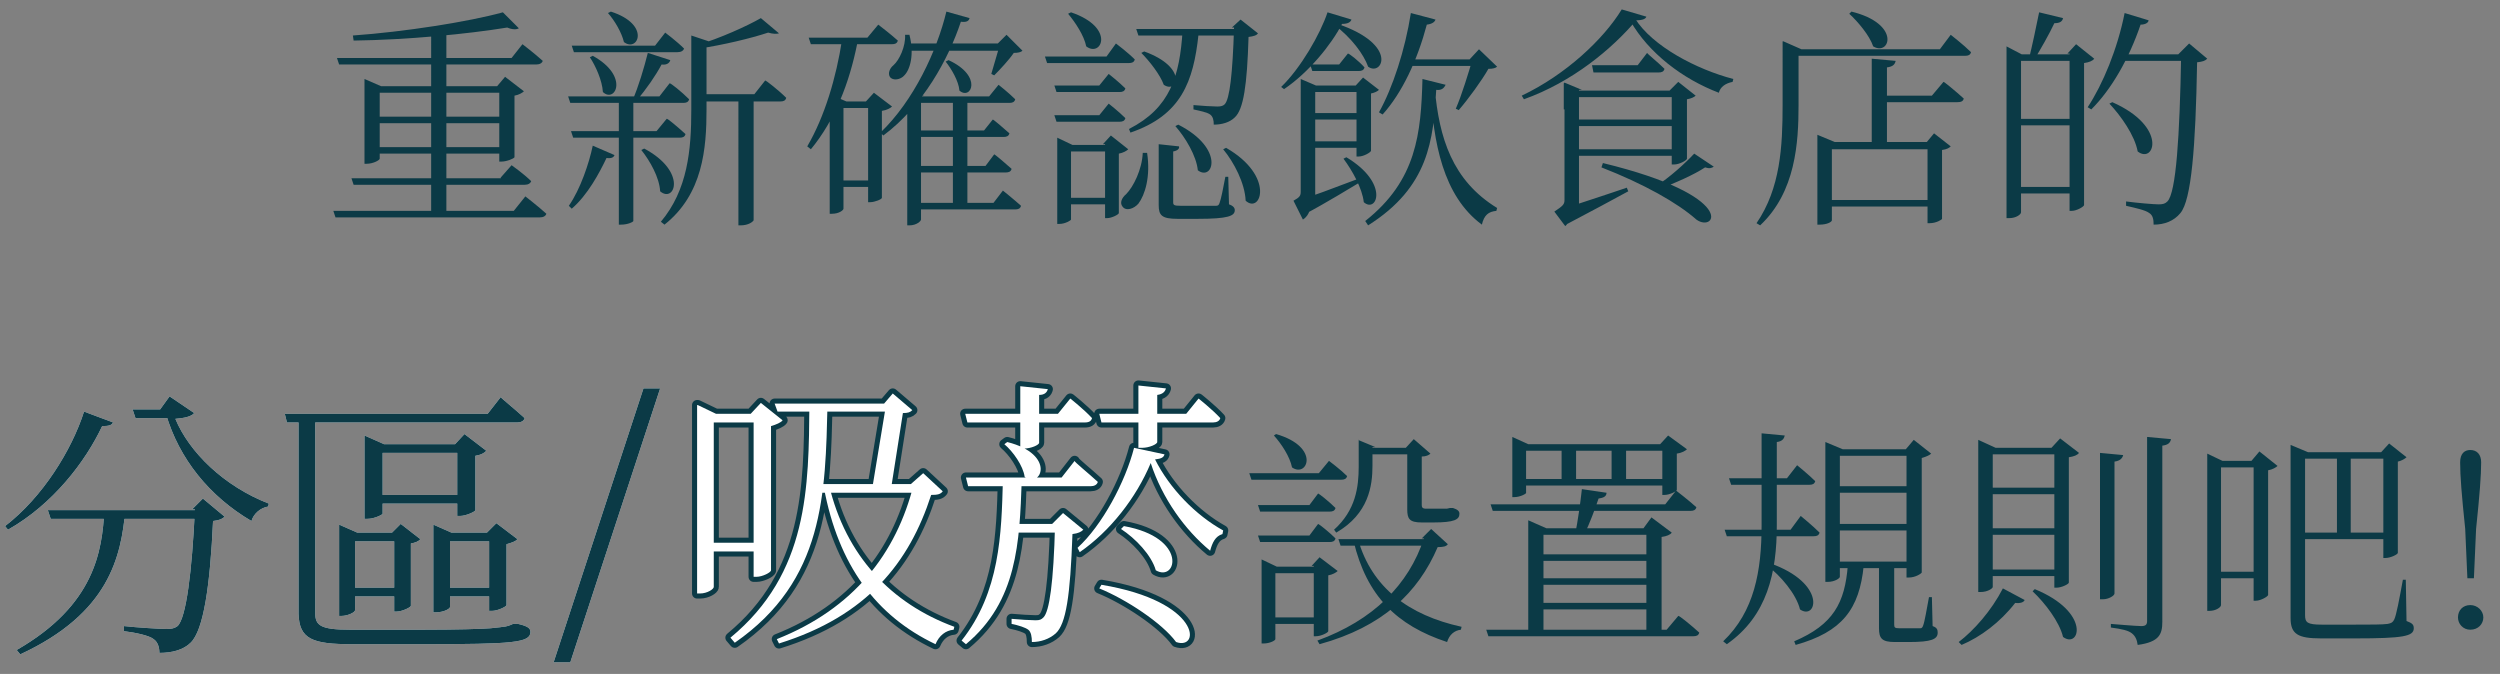 <?xml version="1.0" encoding="UTF-8"?>
<svg id="type_title_sp" data-name="type title sp" xmlns="http://www.w3.org/2000/svg" width="345" height="93" viewBox="0 0 345 93">
  <rect x="0" y="0" width="345" height="93" fill="#808080" stroke="none"/>
  <g>
    <path d="M70.9,29.1l1.6-2s1.8,1.4,2.9,2.4c-.1.3-.4.5-.9.5h-28.2l-.3-.9h24.9ZM70.6,8l1.5-1.9s1.7,1.3,2.8,2.3c-.1.3-.4.5-.9.5h-27.2l-.3-.9h24.1ZM69.1,24.5l1.5-1.7s1.7,1.2,2.7,2.2c-.1.3-.4.5-.9.5h-23.6l-.3-.9h20.6v-.1ZM71.6,3.9c-.3.2-.9.2-1.6-.1-5.5.9-13.8,1.7-21.2,1.8l-.1-.7c7.1-.5,16-1.9,20.7-3.2l2.2,2.2ZM50.3,10.9l2.3,1h17.3v.9h-17.5v9.1c0,.2-.9.7-1.8.7h-.3v-10.7s0-1,0-1ZM69.9,16.1v.9h-18.7v-.9h18.7ZM69.8,20.3v.9h-18.6v-.9h18.6ZM61.6,4.3v25h-2.1V4.3s2.1,0,2.1,0ZM68.6,11.9l1.1-1.3,2.6,2c-.2.2-.7.5-1.3.6v8.5c-.1.2-1.1.6-1.8.6h-.3v-10.4h-.3Z" fill="#0b3a46"/>
    <path d="M95.1,13.7c-.1.4-.4.5-.8.5h-15.6l-.3-.9h12.6l1.4-1.8c.1-.1,1.7,1.2,2.7,2.2ZM83.7,21.8c-1,2.1-2.6,5.1-4.8,7l-.4-.4c1.6-2.3,2.8-5.9,3.3-8.3l3,1.3c-.1.3-.4.5-1.1.4ZM94.6,18.5c-.1.4-.4.5-.8.5h-14.7l-.3-.9h11.8l1.4-1.7c.1-.1,1.6,1.2,2.6,2.1ZM94.4,6.7c-.1.3-.4.5-.9.5h-14.3l-.3-.9h11.5l1.4-1.8s1.6,1.2,2.6,2.2ZM83.2,12.7c-.1-1.6-1-3.6-1.8-4.8l.4-.2c5.1,2.8,3.1,6.6,1.4,5ZM86.1,5.8c-.3-1.3-1.3-3-2.2-4l.4-.2c5.6,1.8,3.7,5.7,1.8,4.2ZM85.7,31h-.3V13.6h2v16.9c0,.1-.7.5-1.7.5ZM91.3,8.9c-.8,1.5-2.1,3.4-3.4,4.9h-.6c.8-1.8,1.6-4.5,2.1-6.5l3.1,1c-.1.4-.5.7-1.2.6ZM91.1,26.4c-.1-1.9-1.4-4.2-2.6-5.7l.4-.2c6,3.2,4.2,7.6,2.2,5.9ZM97.5,6.1v9c0,5.4-.5,11.7-5.8,15.9l-.5-.4c3.7-4.4,4.2-9.9,4.2-15.5V4.9l2.7.9c0,.2-.2.3-.6.3ZM108.5,13.5c-.1.4-.4.5-.8.5h-11.6v-1h8l1.5-1.9c.1,0,1.8,1.3,2.9,2.4ZM106,4.5c-2.4.8-6.2,1.7-9.5,2.2l-.2-.5c3-.9,6.8-2.6,8.7-3.7l2.5,2.1c-.3.1-.8.1-1.5-.1ZM102.2,31.1h-.3V13.1h2.1v17.3c-.1.2-.7.7-1.8.7Z" fill="#0b3a46"/>
    <path d="M111.9,20.6l-.5-.4c2.4-4.1,4-9.5,4.8-14.7h2.1v.5c-1.1,5.5-3.1,10.6-6.4,14.6ZM123.9,5.6c-.1.4-.4.5-.8.5h-11.2l-.3-.9h8.1l1.5-1.8s1.7,1.3,2.7,2.2ZM114.8,29.5h-.3v-14.6l.9-1.5,1.4.6h-.4v14.8c0,.2-.6.7-1.6.7ZM120.8,25.8h-5.4v-.9h5.4v.9ZM120.8,14.9h-5.3v-.9h5.3v.9ZM120.6,12.8l2.5,1.9c-.2.2-.7.5-1.4.6v12c0,.2-1,.6-1.6.6h-.3v-13.9h-.3l1.1-1.2ZM132.6,3c-1.7,5.1-5.2,11.6-10.7,15.7l-.4-.4c4.6-4.4,7.8-11.3,9.1-16.7l3.2.9c-.1.4-.4.6-1.2.5ZM124.8,10.4c-.5.6-1.6.8-2,.2-.3-.5,0-1.2.5-1.6.8-.7,1.7-2.6,1.6-4.2h.6c.7,2.7.1,4.8-.7,5.6ZM139.2,7h-14.1v-1h14.1v1ZM125.5,31.1h-.3V15.1l1.3-2.3,1,.4h-.4v17.1c0,.2-.6.8-1.6.8ZM140.1,13.7c-.1.4-.4.5-.8.5h-13.3v-.9h10.5l1.3-1.6s1.4,1.1,2.3,2ZM140.9,28.4c-.1.4-.4.5-.8.5h-14v-.9h11l1.3-1.7s1.5,1.2,2.5,2.1ZM139.6,23.3c-.1.4-.4.5-.8.5h-12.7v-.9h9.9l1.2-1.6c.1,0,1.5,1.2,2.4,2ZM139.3,18.4c-.1.4-.4.5-.8.5h-12.4v-.9h9.7l1.2-1.5c0-.1,1.4,1.1,2.3,1.9ZM132.4,12.5c-.1-1.3-1.1-3-1.9-4l.4-.2c4.8,2.2,3.1,5.6,1.5,4.2ZM133.5,28.4h-2v-14.7h2v14.7ZM138.9,4.8l2.2,2.2c-.2.2-.6.3-1.2.3-.6.9-1.9,2.3-2.7,3.1l-.4-.2c.3-1,.9-3.1,1.2-4.1h-.4l1.3-1.3Z" fill="#0b3a46"/>
    <path d="M156.6,8.2c-.1.4-.4.5-.8.5h-11.3l-.3-.9h8.5l1.3-1.8s1.6,1.2,2.6,2.2ZM155.3,12.2c-.1.4-.4.5-.8.5h-8.7l-.3-.9h6.2l1.3-1.6s1.4,1.1,2.3,2ZM155.3,16.3c-.1.4-.4.5-.8.5h-8.7l-.3-.9h6.2l1.3-1.6s1.4,1.1,2.3,2ZM146.2,30.9h-.3v-11.9l2.1,1h5.4v.9h-5.6v9.4c0,.1-.8.6-1.6.6ZM153.2,28.2h-6.3v-.9h6.3v.9ZM149.9,6.4c-.3-1.5-1.5-3.3-2.5-4.5l.4-.2c6.2,2.1,4.2,6.3,2.1,4.7ZM153.3,18.7l2.4,1.9c-.2.2-.7.5-1.3.6v8.2c0,.2-1,.7-1.6.7h-.3v-10.2h-.3l1.1-1.2ZM157.1,28.1c-.6.7-1.7,1.1-2.2.4-.4-.5-.1-1.2.5-1.7,1-1,2.2-3.4,2.3-5.7h.6c.5,3.3-.3,5.8-1.2,7ZM156,18.3l-.2-.5c5.7-2.9,7-7.3,7.4-13.6h2.2v.5c-.7,6.6-2.4,11.2-9.4,13.6ZM171.4,4.9h-14.3l-.3-.9h14.6v.9ZM160.6,11.7c-.5-1.4-2-3.3-3.1-4.4l.4-.2c6.1,2.2,4.6,5.9,2.7,4.6ZM161.9,20.9v7c0,.4.1.5,1.1.5h4.8c.3,0,.4-.1.5-.4.2-.5.5-2,.8-3.6h.4l.1,3.8c.6.2.8.5.8.8,0,.8-.9,1.2-5.1,1.2h-2.8c-2.2,0-2.6-.5-2.6-1.9v-8.4l2.8.3c.1.3-.2.6-.8.7ZM165.3,23.5c-.2-2-1.7-4.5-3.1-6.1l.4-.2c6.5,3.3,4.8,7.9,2.7,6.3ZM171.2,2.7l2.4,1.9c-.2.3-.6.4-1.3.5-.2,6.7-.7,10-1.9,11.1-.7.7-1.8,1-2.9,1,0-.6-.1-1.1-.5-1.4-.4-.3-1.4-.5-2.3-.7v-.6c1,.1,2.7.2,3.3.2.5,0,.8-.1,1-.3.7-.7,1.1-4.2,1.3-10.6h-.3l1.2-1.1ZM171.9,27.7c-.1-2.4-1.6-5.3-3.1-7.1l.4-.2c6.8,3.9,4.8,9.2,2.7,7.3Z" fill="#0b3a46"/>
    <path d="M177.2,12.3l-.4-.3c2.7-2.6,5.4-7.3,6.4-10.3l3.3,1c-.1.3-.4.6-1.3.6-1.5,2.9-4.6,6.7-8,9ZM181.5,12.9v15l-1.6.6.8-.8c.4,1.4-.4,2.3-.9,2.6l-1.3-2.6c.9-.5,1-.7,1-1.3v-13.8h1.5l.5.3ZM187.9,24.5l.2.4c-1.7,1-4.9,3-8.3,4.8l-.8-2c1.5-.4,5.2-1.8,8.9-3.2ZM181.5,13.1h-2v-2.2l2.1.9h6.5v.9h-6.6v.4ZM187.9,16.5h-7.3v-.9h7.3v.9ZM187.9,20.4h-7.3v-.9h7.3v.9ZM188.3,9.3c-.1.4-.4.5-.8.5h-6.4l-.3-.9h4l1.2-1.5c.1-.1,1.5,1,2.3,1.9ZM188.8,9.2c-.6-1.7-2.3-4-4.7-5.8l.5-.1c8.5,2.9,6.1,7.3,4.2,5.9ZM188.2,27.9c-.2-1.9-1.6-4.4-2.8-6l.4-.2c6,3.6,4.2,7.8,2.4,6.2ZM188.1,10.7l2.2,1.7c-.2.2-.6.4-1.1.5v7.9c0,.2-1,.8-1.7.8h-.3v-9.7h-.2l1.1-1.2ZM198.2,12.4c-.4,6.9-1,13.4-9.4,18.7l-.4-.6c7.1-5.6,7.7-12.1,7.9-19.6l3.2.8c-.2.4-.5.8-1.3.7ZM196.9,3.4c-1.3,4.9-3.4,9.4-6.1,12.4l-.5-.3c1.9-3.4,3.6-8.6,4.4-13.7l3.4.9c-.1.3-.4.6-1.2.7ZM204.3,9.1h-10.7l.2-.9h10.5v.9ZM206.6,28.7l-.1.4c-1.1.1-1.7.6-2,1.9-5.4-4-6.7-11.4-7.1-18.7l.6-.1c.6,6.8,2.4,12.7,8.6,16.5ZM204.1,6.8l2.5,2.4c-.2.2-.6.3-1.2.3-.9,1.6-2.8,4.2-4.1,5.7l-.4-.2c.8-1.8,1.8-5.1,2.3-6.8h-.4l1.3-1.4Z" fill="#0b3a46"/>
    <path d="M210.3,13.7l-.3-.5c6.1-2.9,11.3-7.8,13.8-11.9l3.4,1c-.1.3-.5.5-1.4.5-3.4,4-8.8,8.5-15.5,10.9ZM217.9,13.5v15.2l-2.1.9.6-.9c.6,1.2,0,2.2-.4,2.5l-1.5-2c1.2-.8,1.4-1,1.4-1.6v-14.4h1.6l.4.3ZM224.5,25.9l.2.5c-1.8,1-5.2,2.8-8.6,4.6l-.6-2.1c1.4-.5,5.2-1.7,9-3ZM215.8,15.2v-3.7l.1-.1,2.4,1h-.4v2.7h-2.1v.1ZM231.7,13.4h-14.7v-.9h14.7v.9ZM231.7,17.4h-14.7v-.9h14.7v.9ZM231.8,21.5h-14.8v-.9h14.7v.9h.1ZM229.7,9.5c-.1.4-.4.5-.8.5h-9l-.2-1h6.3l1.3-1.7c0,.1,1.5,1.3,2.4,2.2ZM234.1,30.3c-2.6-2.3-7.2-4.9-13.1-7.2l.2-.6c18.9,4.6,15.5,9.7,12.9,7.8ZM239.2,10.9l-.1.4c-1,.2-1.7.7-1.9,1.5-5-1.9-9.7-5.5-12.2-9.9l.6-.4c2.4,3.9,8.6,7.1,13.6,8.4ZM235.3,23.1c-1.5,1-4.2,2.2-6.4,3l-.4-.4c1.9-1.2,4.1-3.2,5.3-4.5l2.7,1.8c-.3.2-.6.3-1.2.1ZM231.6,11.3l2.4,1.9c-.2.2-.6.4-1.2.5v8.2c0,.2-1,.8-1.8.8h-.3v-10.2h-.3l1.2-1.2Z" fill="#0b3a46"/>
    <path d="M246.1,5.7l2.5,1.1h-.4v7.7c0,5.2-.4,12-5.3,16.6l-.5-.3c3.3-4.8,3.6-10.6,3.6-16.3V5.7h.1ZM272,7.2c-.1.4-.4.5-.8.5h-24.3v-.9h20.8l1.5-2s1.8,1.4,2.8,2.4ZM253.2,19.6h12.7l1-1.2,2.3,1.8c-.2.2-.5.4-1.2.5v9.5c0,.1-.8.6-1.7.6h-.3v-10.2h-13.2v9.8c0,.2-.6.6-1.7.6h-.3v-12.4l2.4,1ZM267.3,28.5h-15.6v-.9h15.6v.9ZM258.5,6.4c-.5-1.5-2.1-3.4-3.3-4.5l.3-.3c6.9,1.7,5.3,6.2,3,4.8ZM260.4,9.3v10.8h-2.1v-12l3.3.3c-.1.5-.4.8-1.2.9ZM271,13.6c-.1.4-.4.5-.9.5h-10.7v-.9h7.2l1.6-1.9c0-.1,1.7,1.3,2.8,2.3Z" fill="#0b3a46"/>
    <path d="M277.3,30.1h-.4V6.4l2.1,1.1h7.6v.9h-7.7v20.9c0,.3-.7.8-1.6.8ZM287,17.3h-9v-.9h8.9v.9h.1ZM287,26.7h-9v-.9h8.9v.9h.1ZM283.5,3.2c-.7,1.5-1.9,3.6-2.7,4.9h-.8c.4-1.6,1-4.4,1.4-6.4l3.3.8c-.1.5-.5.7-1.2.7ZM286.5,6.1l2.5,2c-.2.3-.7.5-1.4.6v19.6c0,.2-1,.8-1.7.8h-.3V7.4h-.3l1.2-1.3ZM295.4,3.4c-1.6,4.7-4,8.9-6.8,11.7l-.5-.3c2.1-3.2,4.1-8,5.1-13l3.3,1c0,.3-.4.6-1.1.6ZM295,20.9c-.4-2.2-2.3-4.9-3.9-6.6l.4-.2c7.7,3.4,5.8,8.6,3.5,6.8ZM302.6,8.4h-10.2l.4-.9h9.8v.9h0ZM302.1,6l2.5,2.1c-.3.3-.6.4-1.4.5-.2,11.8-.8,19-2.3,20.8-.9,1.1-2.2,1.6-3.7,1.6,0-.7-.1-1.3-.6-1.6-.5-.4-1.9-.7-3.2-1v-.6c1.5.2,3.8.4,4.5.4.6,0,.9-.1,1.2-.4,1.2-1.2,1.7-8.9,1.9-20.3h-.4l1.5-1.5Z" fill="#0b3a46"/>
  </g>
  <g>
    <path d="M185.9,65.7c-.1.4-.4.5-.8.5h-12.4l-.3-.9h9.6l1.4-1.7s1.6,1.2,2.5,2.1ZM184.3,70.1c-.1.4-.4.5-.8.5h-9.6l-.3-.9h7.1l1.2-1.6c.1,0,1.5,1.1,2.4,2ZM184.3,74.3c-.1.4-.4.5-.8.5h-9.6l-.3-.9h7.1l1.2-1.6c.1,0,1.5,1.1,2.4,2ZM174.4,88.8h-.3v-11.6l2.1,1h6v.9h-6.2v9.1c0,.2-.8.6-1.6.6ZM182.1,86.1h-7v-.9h7v.9ZM178.3,64.5c-.3-1.5-1.5-3.3-2.5-4.4l.3-.2c6.2,1.8,4.3,6.1,2.2,4.6ZM182.1,76.9l2.5,1.9c-.2.2-.7.5-1.3.6v7.7c0,.2-1,.7-1.7.7h-.3v-9.7h-.3l1.1-1.2ZM197.5,73l2.3,2.1c-.2.3-.6.4-1.4.4-2.7,6.3-7.6,11-16.3,13.4l-.3-.5c7.7-2.8,12.6-7.7,14.7-14.1h-.3l1.3-1.3ZM187.4,60.7l2.4,1h-.4v2.6c0,2.7-.5,6.6-5,9.2l-.3-.4c3-2.7,3.4-5.9,3.4-8.7v-3.7h-.1ZM197.4,75.3h-12.4l-.3-.9h12.7v.9ZM201.7,86.5l-.1.4c-.9.1-1.6.7-1.9,1.7-7-2.3-11.1-6.4-12.9-13.9l.6-.3c1.9,6.7,7,10.5,14.3,12.1ZM195.5,62.7h-6.9v-.9h6.9v.9ZM195.1,60.6l2.3,2c-.2.2-.6.4-1.2.4v6.7c0,.3.1.5.6.5h2.8c.2,0,.4-.1.5-.1h.4c.6.2.9.4.9.8,0,.8-.7,1.2-3.6,1.2h-1.6c-1.7,0-2-.5-2-1.8v-8.5h-.2l1.1-1.2Z" fill="#0b3a46"/>
    <path d="M234.5,87.3c-.1.4-.4.5-.8.5h-28.3l-.3-.9h24.9l1.6-1.9c.1-.1,1.8,1.3,2.9,2.3ZM234.1,70c-.1.4-.4.5-.8.5h-27.3l-.3-.9h24.1l1.5-1.9s1.7,1.3,2.8,2.3ZM209,68.6h-.3v-8.3l2.2,1h19.7v.9h-20v5.8c.1.1-.8.6-1.6.6ZM230.6,67h-20.8v-.9h20.8v.9ZM213.4,72.9h13.4l1.1-1.5,2.8,2.1c-.2.3-.7.5-1.4.6v13.1h-2.1v-13.4h-14.2v13.4h-2.1v-15.4l2.5,1.1ZM228.1,84.1h-16v-.9h16v.9ZM228.1,77.4h-16v-.9h16v.9ZM228.1,80.7h-16v-.9h16v.9ZM217.5,66.6h-2v-5.3h2v5.3ZM220.6,68.8c-.5,1.5-1.3,3.6-1.9,4.8h-1.3c.3-1.5.7-4.2.9-6.1l3.4.5c0,.5-.4.7-1.1.8ZM224.4,66.6h-2v-5.3h2v5.3ZM230.2,60.1l2.6,1.9c-.2.2-.7.5-1.4.6v5c0,.2-1,.7-1.7.7h-.3v-7h-.3l1.1-1.2Z" fill="#0b3a46"/>
    <path d="M246.3,60.1c-.1.4-.3.8-1.1.9v11.5c0,6.5-1.3,12.5-6.9,16.4l-.5-.4c4.3-4.1,5.3-9.7,5.3-16v-12.7l3.2.3ZM247.1,73.1l1.4-1.9s1.6,1.3,2.6,2.3c-.1.4-.4.5-.8.5h-12l-.3-.9h9.1ZM246.6,66l1.4-1.8s1.6,1.3,2.5,2.2c-.1.4-.4.5-.8.5h-10.8l-.3-.9s8,0,8,0ZM248.4,84.1c-.5-2.1-2.7-4.7-4.6-6.1l.4-.3c8,2.8,6.5,8,4.2,6.4ZM257.2,78c-.6,6.1-3,9.2-9.4,11l-.2-.5c5.4-2.3,7-5.3,7.4-10.5h2.2ZM251.9,61l2.4,1h8.7l1.1-1.3,2.4,1.9c-.2.2-.6.4-1.3.6v15.8c0,.1-.8.7-1.8.7h-.3v-16.8h-9.2v16.7c0,.2-.7.7-1.7.7h-.3v-19.3h0ZM264.1,67.1v.9h-11.1v-.9h11.1ZM264.1,72.3v.9h-11.1v-.9h11.1ZM264.1,77.5v.9h-11.1v-.9h11.1ZM261.4,77.7v8.5c0,.4.1.5.7.5h2.9c.2,0,.3-.1.4-.4.2-.5.5-2.3.8-3.9h.4l.1,4c.6.2.7.5.7.9,0,.9-.8,1.3-4,1.3h-1.9c-1.8,0-2.2-.5-2.2-1.9v-9h2.1Z" fill="#0b3a46"/>
    <path d="M279.4,82.8c-.1.3-.6.5-1.3.4-2.1,2.7-4.8,4.7-7.4,5.8l-.4-.4c2.1-1.6,4.5-4.3,6.1-7.4l3,1.6ZM273,60.7l2.4,1.1h-.4v19.2c0,.2-.7.7-1.7.7h-.3v-21ZM284.4,61.8v.9h-10.5v-.9h10.5ZM284.4,67.3v.9h-10.5v-.9h10.5ZM284.4,72.9v.9h-10.5v-.9h10.5ZM284.3,78.6v.9h-10.5v-.9h10.5ZM284.7,87.9c-.5-2.1-2.5-4.7-4.2-6.3l.3-.3c7.8,3.2,6.2,8.3,3.9,6.6ZM283.1,61.8l1.2-1.3,2.6,2c-.2.3-.7.5-1.4.6v17.3c0,.2-1,.7-1.7.7h-.3v-19.3h-.4ZM293,62.8c-.1.4-.4.8-1.2.9v18.2c0,.3-.8.8-1.6.8h-.4v-20.2l3.2.3ZM299.6,60.6c-.1.5-.4.8-1.2.9v24.3c0,1.7-.4,2.8-3.4,3.2-.1-.7-.3-1.2-.8-1.6s-1.4-.6-2.9-.8v-.5s3.5.3,4.2.3c.6,0,.8-.2.8-.7v-25.4l3.3.3Z" fill="#0b3a46"/>
    <path d="M304.6,62.6l2.1,1h5.5v.9h-5.7v19c0,.3-.7.8-1.6.8h-.3v-21.7ZM312.2,78.9v.9h-6.5v-.9h6.5ZM310.7,63.6l1.1-1.3,2.5,2c-.2.2-.7.5-1.3.6v17.2c0,.2-1,.8-1.7.8h-.3v-19.3h-.3ZM316.1,61.4h0l2.4,1h-.4v22.5c0,1,.3,1.3,2.3,1.3h4.6c2.2,0,3.8,0,4.5-.1.5-.1.7-.2.9-.6.3-.6.7-2.8,1.2-5.5h.4l.1,5.7c.8.3,1,.5,1,1,0,1.1-1.4,1.4-8.1,1.4h-4.7c-3.2,0-4.2-.6-4.2-2.8v-23.9h0ZM329.7,73.5v.9h-12.5v-.9h12.5ZM330.1,62.4v.9h-12.6v-.9h12.6ZM324.4,62.4v11.6h-1.9v-11.6h1.9ZM328.6,62.4l1.1-1.2,2.4,1.9c-.2.2-.7.5-1.2.6v12.6c0,.2-1,.7-1.7.7h-.3v-14.6h-.3Z" fill="#0b3a46"/>
    <path d="M339.2,85.2c0-1,.7-1.7,1.7-1.7s1.8.8,1.8,1.7-.7,1.7-1.8,1.7c-1,0-1.7-.8-1.7-1.7ZM340.2,73c-.5-4.8-.7-7.3-.7-9.2,0-1.2.6-1.7,1.4-1.7.9,0,1.5.6,1.5,1.7,0,1.8-.2,4.4-.7,9.2l-.3,6.8h-.9l-.3-6.8Z" fill="#0b3a46"/>
    <g>
      <g>
        <path d="M14.1,58.8c-2.3,4.9-6.8,10.8-13,14.3l-.4-.5c5.2-4,9.2-10.5,10.9-15.8l4,1.5c-.2.4-.6.5-1.5.5ZM2.8,90.3l-.5-.6c10.8-6.2,11.8-13.7,12.1-19.3h2.9c-.6,6.4-2.2,14.2-14.5,19.9ZM28.3,71.6H7l-.4-1.2h21.6v1.2h.1ZM28,68.8l3,2.5c-.3.3-.7.5-1.6.6-.4,8.8-1.3,15.1-3.1,16.8-1,1-2.6,1.4-4.3,1.4,0-.7-.2-1.5-.8-1.9-.6-.5-2.5-.9-4.1-1.1v-.7c1.8.2,5,.4,5.9.4.7,0,1.1-.1,1.5-.4,1.2-1.1,2-7.6,2.4-16.1h-.4l1.5-1.5ZM23.8,57.7h-5.1l-.4-1.2h5.5v1.2ZM23.4,54.7l3.4,2.3c-.4.5-1.4.7-2.6.8,1.9,4.6,6.7,9.3,12.9,11.7l-.1.4c-1.1.2-2,1-2.3,2-5.8-3.4-10-8.6-11.8-14.8v-.6h-.8l1.3-1.8Z" fill="#fff"/>
        <path d="M72.4,57.7c-.1.4-.5.6-1,.6h-31.8l-.3-1.2h28l1.8-2.3c0,.1,2,1.7,3.3,2.9ZM43.5,59.1v25.5c0,1.7.7,2.3,4.8,2.3h10.1c4.5,0,8.1-.1,9.3-.2.7-.1,1.2-.1,1.7-.2.4,0,1-.2,1.4-.4h.7c1.3.3,1.7.6,1.7,1.1,0,1.5-2.3,1.7-15,1.7h-9.6c-5.5,0-7.3-.7-7.4-4.2v-27h2.3c0,.6,0,1,0,1.4ZM47.1,85h-.3v-12.6l2.5,1.1h6.5v1.2h-6.8v9.5c0,.3-1,.8-1.9.8ZM55.5,82.3h-7.5v-1.2h7.5v1.2ZM50.7,71.6h-.4v-11.5l2.7,1.2h11.2v1.2h-11.4v8.4c0,.1-1.1.7-2.1.7ZM64.3,69.5h-12.3v-1.2h12.3v1.2ZM55.3,72.3l2.7,2.1c-.2.3-.7.5-1.3.6v8.6c0,.2-1.2.8-2,.8h-.3v-10.8h-.4l1.3-1.3ZM60.2,84.5h-.4v-12.1l2.5,1.1h6.5v1.2h-6.7v9c.1.3-.9.8-1.9.8ZM68.6,82.3h-7.6v-1.2h7.6v1.2ZM64.1,59.9l3,2.3c-.2.3-.8.6-1.5.7v7.5c0,.2-1.3.8-2.1.8h-.4v-9.8h-.4l1.4-1.5ZM68.5,72.2l2.9,2.2c-.2.3-.8.5-1.5.7v8.4c0,.2-1.2.8-2,.8h-.4v-10.7h-.4l1.4-1.4Z" fill="#fff"/>
        <path d="M88.8,53.6h2.3l-12.4,37.8h-2.3l12.4-37.8Z" fill="#fff"/>
      </g>
      <g>
        <path d="M14.1,58.8c-2.3,4.9-6.8,10.8-13,14.3l-.4-.5c5.2-4,9.2-10.5,10.9-15.8l4,1.5c-.2.4-.6.5-1.5.5ZM2.8,90.3l-.5-.6c10.8-6.2,11.8-13.7,12.1-19.3h2.9c-.6,6.4-2.2,14.2-14.5,19.9ZM28.3,71.6H7l-.4-1.2h21.6v1.2h.1ZM28,68.8l3,2.5c-.3.3-.7.5-1.6.6-.4,8.8-1.3,15.1-3.1,16.8-1,1-2.6,1.4-4.3,1.4,0-.7-.2-1.5-.8-1.9-.6-.5-2.5-.9-4.1-1.1v-.7c1.8.2,5,.4,5.9.4.7,0,1.1-.1,1.5-.4,1.2-1.1,2-7.6,2.4-16.1h-.4l1.5-1.5ZM23.8,57.7h-5.1l-.4-1.2h5.5v1.2ZM23.4,54.7l3.4,2.3c-.4.5-1.4.7-2.6.8,1.9,4.6,6.7,9.3,12.9,11.7l-.1.4c-1.1.2-2,1-2.3,2-5.8-3.4-10-8.6-11.8-14.8v-.6h-.8l1.3-1.8Z" fill="#0b3a46"/>
        <path d="M72.4,57.7c-.1.4-.5.6-1,.6h-31.8l-.3-1.2h28l1.8-2.3c0,.1,2,1.7,3.3,2.9ZM43.5,59.1v25.5c0,1.7.7,2.3,4.8,2.3h10.1c4.5,0,8.1-.1,9.3-.2.7-.1,1.2-.1,1.7-.2.4,0,1-.2,1.4-.4h.7c1.3.3,1.7.6,1.7,1.1,0,1.5-2.3,1.7-15,1.7h-9.6c-5.5,0-7.3-.7-7.4-4.2v-27h2.3c0,.6,0,1,0,1.4ZM47.1,85h-.3v-12.6l2.5,1.1h6.5v1.2h-6.8v9.5c0,.3-1,.8-1.9.8ZM55.5,82.3h-7.5v-1.2h7.5v1.2ZM50.7,71.6h-.4v-11.5l2.7,1.2h11.2v1.2h-11.4v8.4c0,.1-1.1.7-2.1.7ZM64.3,69.5h-12.3v-1.2h12.3v1.2ZM55.3,72.3l2.7,2.1c-.2.3-.7.5-1.3.6v8.6c0,.2-1.2.8-2,.8h-.3v-10.8h-.4l1.3-1.3ZM60.2,84.5h-.4v-12.1l2.5,1.1h6.5v1.2h-6.7v9c.1.3-.9.8-1.9.8ZM68.6,82.3h-7.6v-1.2h7.6v1.2ZM64.1,59.9l3,2.3c-.2.3-.8.6-1.5.7v7.5c0,.2-1.3.8-2.1.8h-.4v-9.8h-.4l1.4-1.5ZM68.5,72.2l2.9,2.2c-.2.3-.8.5-1.5.7v8.4c0,.2-1.2.8-2,.8h-.4v-10.7h-.4l1.4-1.4Z" fill="#0b3a46"/>
        <path d="M88.8,53.6h2.3l-12.4,37.8h-2.3l12.4-37.8Z" fill="#0b3a46"/>
      </g>
    </g>
    <g>
      <g>
        <path d="M96.3,55.9l2.5,1.2h6.1v1.2h-6.4v22.7c0,.3-.9.9-1.9.9h-.4v-26h.1ZM105,74.9v1.2h-7.4v-1.2h7.4ZM114.2,55.7c-.3,12.4-.4,24.4-12.8,33l-.6-.7c10.8-8.9,10.8-20.8,10.9-32.3h2.5ZM103.6,57.1l1.4-1.5,3,2.4c-.2.3-.9.6-1.6.8v19.9c0,.3-1.2.9-2,.9h-.4v-22.5h-.4ZM123.6,55.7v1.1h-16.3l-.4-1.1h16.7ZM125.7,66.8l1.7-1.5,2.7,2.5c-.3.4-.7.5-1.6.5-3,9.3-8.8,16.7-21,20.5l-.3-.6c10.6-4.2,16.5-11.8,18.9-21.4h-.4ZM127.4,66.8v1.2h-15.1v-1.2h15.1ZM131.7,86.5l-.1.4c-1.1.1-2,.8-2.5,2-8.2-3.9-13.4-10.9-15.4-21.6l.7-.4c2.3,9.8,8.6,16.4,17.3,19.6ZM122,55.7l1.2-1.4,2.7,2.3c-.3.3-.6.4-1.3.4l-1.6,10.2h-2.6l1.9-11.5s-.3,0-.3,0Z" fill="#fff"/>
        <path d="M133.3,88.9l-.6-.5c5.3-6.7,5.5-14.7,5.7-22.1h2.6c-.3,8.5-.6,16.7-7.7,22.6ZM151.5,66.5c-.1.4-.5.6-1,.6h-16.9l-.3-1.2h13.2l1.8-2.3c-.1.1,1.9,1.7,3.2,2.9ZM150.7,57.7c-.1.4-.4.6-1,.6h-16.2l-.3-1.2h12.8l1.7-2.1s1.9,1.5,3,2.7ZM141.4,65.8c-.2-1.5-1.6-3.5-2.8-4.5l.4-.3c6.8,1.7,4.7,6.5,2.4,4.8ZM146.6,73.5h-7.1v-1.2h7.1v1.2ZM146.7,70.8l2.8,2.3c-.3.3-.7.5-1.5.6-.3,8.6-.9,12.4-2.3,13.7-.9.8-2.1,1.2-3.3,1.2,0-.7-.1-1.4-.5-1.7-.4-.3-1.3-.6-2.3-.8v-.7c1,.1,2.7.2,3.3.2s.8-.1,1.1-.4c.8-.8,1.4-4.7,1.6-12.9h-.4l1.5-1.5ZM143.4,54.5v6.6c0,.3-1.1.8-2.1.8h-.5v-8.6l3.8.4c-.1.4-.4.8-1.2.8ZM149,76.2l-.3-.6c3.4-3.1,6.6-9.1,7.8-13.8l4.2.9c-.1.4-.4.6-1.3.7,2,4,5.6,7.7,9.4,9.8l-.1.5c-1,.3-1.4,1.2-1.7,2.3-3.5-2.9-6.6-7.2-8.2-12.1-2,4.8-5.6,9.4-9.8,12.3ZM168.4,57.7c-.1.4-.5.6-1,.6h-15.4l-.3-1.2h12l1.7-2.1s1.9,1.5,3,2.7ZM162.3,88.6c-1.9-2.6-6.9-5.9-10.6-7.4l.3-.5c13.8,2.3,13.7,9.1,10.3,7.9ZM159.5,78.7c-.6-2.1-2.8-4.4-4.8-5.7l.4-.4c8.9,1.6,7.3,7.8,4.4,6.1ZM159.7,54.5v6.5c0,.3-1.1.8-2.1.8h-.5v-8.6l3.8.4c-.1.4-.4.8-1.2.9Z" fill="#fff"/>
      </g>
      <g>
        <path d="M96.3,55.9l2.5,1.2h6.1v1.2h-6.4v22.7c0,.3-.9.9-1.9.9h-.4v-26h.1ZM105,74.9v1.2h-7.4v-1.2h7.4ZM114.2,55.7c-.3,12.4-.4,24.4-12.8,33l-.6-.7c10.8-8.9,10.8-20.8,10.9-32.3h2.5ZM103.6,57.1l1.4-1.5,3,2.4c-.2.3-.9.6-1.6.8v19.9c0,.3-1.2.9-2,.9h-.4v-22.5h-.4ZM123.6,55.7v1.1h-16.3l-.4-1.1h16.7ZM125.7,66.8l1.7-1.5,2.7,2.5c-.3.4-.7.5-1.6.5-3,9.3-8.8,16.7-21,20.5l-.3-.6c10.6-4.2,16.5-11.8,18.9-21.4h-.4ZM127.4,66.8v1.2h-15.1v-1.2h15.1ZM131.7,86.5l-.1.4c-1.1.1-2,.8-2.5,2-8.2-3.9-13.4-10.9-15.4-21.6l.7-.4c2.3,9.8,8.6,16.4,17.3,19.6ZM122,55.7l1.2-1.4,2.7,2.3c-.3.3-.6.4-1.3.4l-1.6,10.2h-2.6l1.9-11.5s-.3,0-.3,0Z" fill="none" stroke="#0b3a46" stroke-linecap="round" stroke-linejoin="round" stroke-width="1.4"/>
        <path d="M133.3,88.9l-.6-.5c5.3-6.7,5.5-14.7,5.7-22.1h2.6c-.3,8.5-.6,16.7-7.7,22.6ZM151.5,66.5c-.1.4-.5.6-1,.6h-16.9l-.3-1.2h13.2l1.8-2.3c-.1.1,1.9,1.7,3.2,2.9ZM150.7,57.7c-.1.4-.4.6-1,.6h-16.2l-.3-1.2h12.8l1.7-2.1s1.9,1.5,3,2.7ZM141.4,65.8c-.2-1.5-1.6-3.5-2.8-4.5l.4-.3c6.8,1.7,4.7,6.5,2.4,4.8ZM146.6,73.5h-7.1v-1.2h7.1v1.2ZM146.7,70.8l2.8,2.3c-.3.3-.7.5-1.5.6-.3,8.6-.9,12.4-2.3,13.7-.9.8-2.1,1.2-3.3,1.2,0-.7-.1-1.4-.5-1.7-.4-.3-1.3-.6-2.3-.8v-.7c1,.1,2.7.2,3.3.2s.8-.1,1.1-.4c.8-.8,1.4-4.7,1.6-12.9h-.4l1.5-1.5ZM143.4,54.5v6.6c0,.3-1.1.8-2.1.8h-.5v-8.6l3.8.4c-.1.4-.4.8-1.2.8ZM149,76.2l-.3-.6c3.4-3.1,6.6-9.1,7.8-13.8l4.2.9c-.1.4-.4.6-1.3.7,2,4,5.6,7.7,9.4,9.8l-.1.5c-1,.3-1.4,1.2-1.7,2.3-3.5-2.9-6.6-7.2-8.2-12.1-2,4.8-5.6,9.4-9.8,12.3ZM168.4,57.7c-.1.4-.5.6-1,.6h-15.4l-.3-1.2h12l1.7-2.1s1.9,1.5,3,2.7ZM162.3,88.6c-1.9-2.6-6.9-5.9-10.6-7.4l.3-.5c13.8,2.3,13.7,9.1,10.3,7.9ZM159.5,78.7c-.6-2.1-2.8-4.4-4.8-5.7l.4-.4c8.9,1.6,7.3,7.8,4.4,6.1ZM159.7,54.5v6.5c0,.3-1.1.8-2.1.8h-.5v-8.6l3.8.4c-.1.4-.4.8-1.2.9Z" fill="none" stroke="#0b3a46" stroke-linecap="round" stroke-linejoin="round" stroke-width="1.4"/>
      </g>
      <g>
        <path d="M96.3,55.9l2.5,1.2h6.1v1.2h-6.4v22.7c0,.3-.9.9-1.9.9h-.4v-26h.1ZM105,74.9v1.2h-7.4v-1.2h7.4ZM114.2,55.7c-.3,12.4-.4,24.4-12.8,33l-.6-.7c10.8-8.9,10.8-20.8,10.9-32.3h2.5ZM103.6,57.1l1.4-1.5,3,2.4c-.2.3-.9.6-1.6.8v19.9c0,.3-1.2.9-2,.9h-.4v-22.5h-.4ZM123.6,55.7v1.1h-16.3l-.4-1.1h16.7ZM125.7,66.8l1.7-1.5,2.7,2.5c-.3.4-.7.5-1.6.5-3,9.3-8.8,16.7-21,20.5l-.3-.6c10.6-4.2,16.5-11.8,18.9-21.4h-.4ZM127.4,66.8v1.2h-15.1v-1.2h15.1ZM131.7,86.5l-.1.4c-1.1.1-2,.8-2.5,2-8.2-3.9-13.4-10.9-15.4-21.6l.7-.4c2.3,9.8,8.6,16.4,17.3,19.6ZM122,55.7l1.2-1.4,2.7,2.3c-.3.3-.6.4-1.3.4l-1.6,10.2h-2.6l1.9-11.5s-.3,0-.3,0Z" fill="#fff"/>
        <path d="M133.3,88.9l-.6-.5c5.3-6.7,5.5-14.7,5.7-22.1h2.6c-.3,8.5-.6,16.7-7.7,22.6ZM151.5,66.5c-.1.4-.5.6-1,.6h-16.9l-.3-1.2h13.2l1.8-2.3c-.1.1,1.9,1.7,3.2,2.9ZM150.7,57.7c-.1.4-.4.6-1,.6h-16.2l-.3-1.2h12.8l1.7-2.1s1.9,1.5,3,2.7ZM141.4,65.8c-.2-1.5-1.6-3.5-2.8-4.5l.4-.3c6.8,1.7,4.7,6.5,2.4,4.8ZM146.6,73.5h-7.1v-1.2h7.1v1.2ZM146.7,70.8l2.8,2.3c-.3.3-.7.5-1.5.6-.3,8.6-.9,12.4-2.3,13.7-.9.8-2.1,1.2-3.3,1.2,0-.7-.1-1.4-.5-1.7-.4-.3-1.3-.6-2.3-.8v-.7c1,.1,2.7.2,3.3.2s.8-.1,1.1-.4c.8-.8,1.4-4.7,1.6-12.9h-.4l1.5-1.5ZM143.4,54.5v6.6c0,.3-1.1.8-2.1.8h-.5v-8.6l3.8.4c-.1.4-.4.8-1.2.8ZM149,76.2l-.3-.6c3.4-3.1,6.6-9.1,7.8-13.8l4.2.9c-.1.4-.4.6-1.3.7,2,4,5.6,7.7,9.4,9.8l-.1.5c-1,.3-1.4,1.2-1.7,2.3-3.5-2.9-6.6-7.2-8.2-12.1-2,4.8-5.6,9.4-9.8,12.3ZM168.4,57.7c-.1.4-.5.6-1,.6h-15.4l-.3-1.2h12l1.7-2.1s1.9,1.5,3,2.7ZM162.3,88.6c-1.9-2.6-6.9-5.9-10.6-7.4l.3-.5c13.8,2.3,13.7,9.1,10.3,7.9ZM159.5,78.7c-.6-2.1-2.8-4.4-4.8-5.7l.4-.4c8.9,1.6,7.3,7.8,4.4,6.1ZM159.7,54.5v6.5c0,.3-1.1.8-2.1.8h-.5v-8.6l3.8.4c-.1.4-.4.8-1.2.9Z" fill="#fff"/>
      </g>
    </g>
  </g>
</svg>